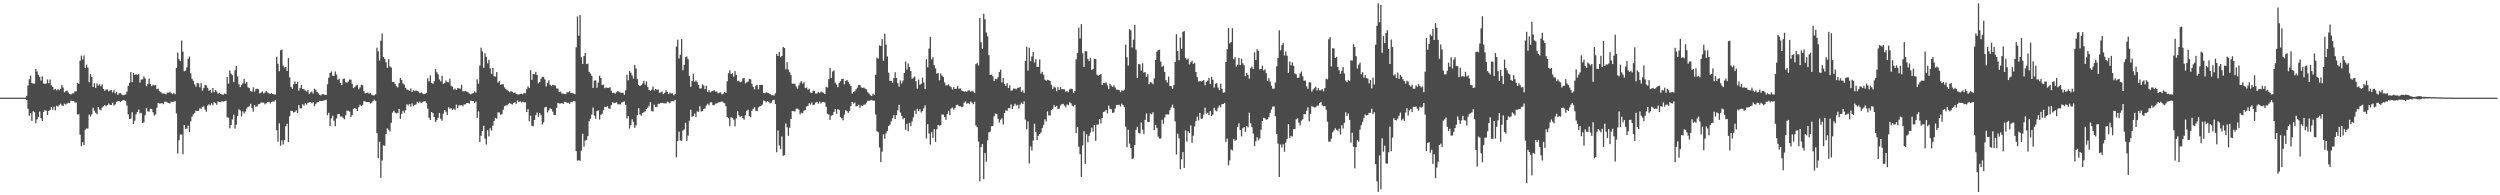 <?xml version="1.0" encoding="UTF-8"?>
<svg xmlns="http://www.w3.org/2000/svg" width="1920" height="150">
  <path d="M0 75.000h1v1.000H0zM1 75.000h1v1.000H1zM2 75.000h1v1.000H2zM3 75.000h1v1.000H3zM4 75.000h1v1.000H4zM5 75.000h1v1.000H5zM6 75.000h1v1.000H6zM7 75.000h1v1.000H7zM8 75.000h1v1.000H8zM9 75.000h1v1.000H9zM10 75.000h1v1.000H10zM11 75.000h1v1.000H11zM12 75.000h1v1.000H12zM13 75.000h1v1.000H13zM14 75.000h1v1.000H14zM15 75.000h1v1.000H15zM16 75.000h1v1.000H16zM17 75.000h1v1.000H17zM18 75.000h1v1.000H18zM19 75.000h1v1.000H19zM20 73.577h1v3.227H20zM21 65.680h1v17.848H21zM22 60.871h1v28.089H22zM23 58.113h1v28.843H23zM24 63.757h1v29.076H24zM25 64.186h1v21.272H25zM26 64.219h1v21.986H26zM27 52.969h1v41.711H27zM28 54.928h1v36.707H28zM29 57.416h1v32.321H29zM30 58.966h1v26.768H30zM31 61.908h1v28.856H31zM32 58.574h1v34.349H32zM33 64.161h1v21.771H33zM34 64.322h1v20.305H34zM35 64.131h1v20.882H35zM36 60.959h1v27.401H36zM37 63.866h1v21.285H37zM38 61.044h1v23.398H38zM39 65.535h1v16.710H39zM40 66.614h1v17.745H40zM41 68.864h1v13.111H41zM42 68.198h1v16.536H42zM43 69.395h1v11.829H43zM44 68.454h1v13.542H44zM45 69.252h1v11.576H45zM46 68.155h1v11.532H46zM47 65.233h1v15.689H47zM48 67.245h1v14.289H48zM49 70.906h1v8.648H49zM50 70.028h1v10.259H50zM51 69.551h1v9.982H51zM52 71.035h1v7.834H52zM53 72.112h1v7.055H53zM54 72.586h1v4.714H54zM55 71.805h1v5.722H55zM56 71.643h1v5.966H56zM57 70.206h1v8.563H57zM58 70.152h1v8.592H58zM59 63.590h1v24.387H59zM60 64.381h1v23.300H60zM61 46.645h1v56.821H61zM62 42.758h1v69.449H62zM63 45.662h1v63.549H63zM64 42.646h1v68.863H64zM65 52.296h1v47.346H65zM66 49.611h1v49.093H66zM67 51.965h1v46.723H67zM68 63.063h1v24.961H68zM69 56.861h1v32.650H69zM70 59.110h1v28.678H70zM71 66.793h1v15.925H71zM72 63.990h1v21.124H72zM73 67.418h1v19.202H73zM74 64.081h1v23.629H74zM75 65.663h1v16.516H75zM76 64.757h1v19.343H76zM77 66.245h1v18.498H77zM78 64.744h1v17.765H78zM79 68.296h1v13.361H79zM80 69.751h1v10.962H80zM81 68.663h1v12.928H81zM82 68.739h1v11.827H82zM83 70.123h1v9.389H83zM84 69.507h1v11.036H84zM85 69.228h1v11.405H85zM86 70.967h1v8.000H86zM87 69.247h1v11.856H87zM88 71.636h1v8.574H88zM89 70.493h1v7.752H89zM90 72.929h1v4.791H90zM91 71.588h1v6.064H91zM92 71.493h1v6.852H92zM93 72.448h1v5.177H93zM94 73.180h1v3.664H94zM95 72.832h1v4.212H95zM96 72.529h1v4.912H96zM97 70.371h1v10.754H97zM98 65.973h1v21.953H98zM99 63.471h1v28.026H99zM100 55.328h1v35.781H100zM101 63.054h1v23.159H101zM102 56.133h1v39.167H102zM103 57.479h1v35.214H103zM104 56.925h1v30.905H104zM105 57.641h1v28.402H105zM106 56.894h1v27.240H106zM107 63.437h1v23.693H107zM108 61.194h1v25.412H108zM109 60.887h1v33.582H109zM110 58.659h1v35.319H110zM111 60.178h1v28.326H111zM112 66.232h1v16.791H112zM113 64.520h1v20.950H113zM114 60.339h1v25.454H114zM115 64.432h1v19.058H115zM116 66.156h1v17.678H116zM117 65.078h1v21.136H117zM118 65.643h1v23.100H118zM119 65.347h1v22.519H119zM120 68.530h1v14.220H120zM121 68.008h1v11.104H121zM122 70.058h1v9.378H122zM123 70.616h1v8.834H123zM124 71.801h1v7.403H124zM125 71.766h1v8.263H125zM126 71.917h1v6.246H126zM127 72.511h1v5.527H127zM128 71.127h1v7.581H128zM129 71.168h1v7.866H129zM130 70.451h1v9.044H130zM131 71.575h1v6.571H131zM132 72.348h1v6.046H132zM133 71.320h1v6.825H133zM134 72.336h1v5.229H134zM135 52.230h1v34.932H135zM136 40.355h1v77.422H136zM137 45.513h1v62.164H137zM138 46.923h1v56.353H138zM139 31.154h1v72.177H139zM140 39.736h1v78.756H140zM141 54.679h1v41.374H141zM142 54.257h1v44.772H142zM143 51.708h1v47.076H143zM144 45.111h1v51.365H144zM145 43.357h1v58.106H145zM146 56.334h1v36.884H146zM147 60.528h1v29.099H147zM148 61.997h1v25.841H148zM149 64.757h1v21.969H149zM150 66.565h1v18.321H150zM151 63.764h1v21.459H151zM152 63.974h1v21.181H152zM153 67.010h1v16.135H153zM154 63.843h1v19.777H154zM155 69.703h1v12.355H155zM156 67.674h1v14.044H156zM157 65.176h1v19.039H157zM158 65.590h1v20.254H158zM159 67.449h1v13.584H159zM160 69.696h1v10.425H160zM161 69.049h1v11.850H161zM162 71.226h1v8.152H162zM163 67.602h1v13.185H163zM164 70.879h1v7.592H164zM165 69.218h1v10.050H165zM166 70.248h1v10.255H166zM167 71.996h1v5.900H167zM168 71.203h1v7.179H168zM169 72.205h1v6.269H169zM170 72.514h1v5.258H170zM171 72.731h1v5.346H171zM172 71.783h1v6.006H172zM173 72.232h1v5.105H173zM174 59.095h1v31.015H174zM175 64.205h1v26.202H175zM176 54.055h1v44.520H176zM177 56.511h1v39.609H177zM178 57.723h1v34.041H178zM179 63.047h1v25.004H179zM180 53.908h1v44.884H180zM181 50.681h1v45.080H181zM182 58.721h1v30.426H182zM183 64.740h1v19.237H183zM184 66.921h1v17.946H184zM185 65.112h1v24.397H185zM186 63.968h1v21.526H186zM187 60.585h1v26.571H187zM188 64.197h1v21.528H188zM189 63.039h1v20.302H189zM190 67.045h1v15.086H190zM191 67.679h1v13.995H191zM192 70.021h1v9.692H192zM193 70.387h1v12.568H193zM194 67.042h1v18.737H194zM195 70.370h1v10.251H195zM196 68.511h1v13.625H196zM197 68.052h1v13.545H197zM198 68.496h1v11.593H198zM199 71.725h1v8.002H199zM200 71.131h1v7.590H200zM201 70.096h1v8.756H201zM202 71.753h1v7.096H202zM203 71.110h1v9.078H203zM204 69.817h1v9.519H204zM205 70.890h1v7.473H205zM206 71.637h1v6.580H206zM207 72.255h1v7.269H207zM208 71.526h1v6.827H208zM209 72.145h1v5.859H209zM210 72.533h1v5.436H210zM211 72.552h1v4.297H211zM212 43.509h1v56.530H212zM213 48.980h1v59.862H213zM214 54.688h1v40.046H214zM215 38.628h1v73.241H215zM216 38.049h1v69.787H216zM217 50.388h1v60.606H217zM218 51.878h1v55.639H218zM219 51.532h1v45.503H219zM220 54.490h1v40.517H220zM221 44.630h1v64.546H221zM222 59.373h1v29.931H222zM223 66.673h1v18.397H223zM224 68.267h1v16.855H224zM225 64.656h1v21.763H225zM226 62.541h1v23.442H226zM227 64.446h1v20.215H227zM228 62.868h1v23.965H228zM229 69.624h1v11.070H229zM230 67.537h1v15.698H230zM231 65.244h1v17.939H231zM232 68.320h1v11.821H232zM233 68.492h1v12.652H233zM234 69.602h1v9.775H234zM235 70.272h1v10.040H235zM236 69.127h1v9.851H236zM237 72.105h1v6.436H237zM238 70.913h1v7.547H238zM239 70.237h1v9.121H239zM240 71.760h1v6.780H240zM241 68.103h1v13.482H241zM242 68.957h1v11.067H242zM243 70.567h1v8.088H243zM244 71.681h1v6.721H244zM245 72.751h1v4.642H245zM246 73.260h1v4.408H246zM247 72.235h1v5.291H247zM248 72.398h1v4.815H248zM249 72.877h1v4.125H249zM250 72.968h1v3.694H250zM251 64.766h1v23.723H251zM252 59.652h1v26.993H252zM253 55.997h1v40.790H253zM254 54.876h1v36.036H254zM255 58.098h1v30.748H255zM256 58.219h1v34.559H256zM257 54.859h1v42.081H257zM258 57.240h1v33.754H258zM259 61.281h1v26.314H259zM260 60.441h1v27.050H260zM261 63.788h1v25.827H261zM262 65.399h1v23.925H262zM263 60.583h1v29.918H263zM264 60.308h1v31.269H264zM265 63.126h1v25.466H265zM266 63.584h1v21.476H266zM267 62.693h1v22.279H267zM268 61.098h1v24.555H268zM269 61.162h1v28.719H269zM270 64.338h1v24.005H270zM271 67.654h1v15.895H271zM272 66.937h1v16.084H272zM273 65.714h1v17.887H273zM274 65.226h1v20.015H274zM275 68.569h1v13.830H275zM276 67.237h1v13.196H276zM277 65.105h1v16.414H277zM278 65.552h1v14.927H278zM279 69.989h1v7.613H279zM280 71.727h1v6.234H280zM281 71.435h1v7.028H281zM282 71.050h1v7.368H282zM283 71.949h1v6.469H283zM284 71.342h1v8.200H284zM285 72.713h1v6.205H285zM286 73.226h1v4.466H286zM287 73.288h1v3.261H287zM288 72.421h1v5.083H288zM289 36.620h1v65.669H289zM290 39.429h1v82.078H290zM291 46.466h1v62.456H291zM292 31.263h1v105.339H292zM293 25.772h1v97.520H293zM294 43.852h1v67.757H294zM295 45.216h1v66.757H295zM296 47.837h1v55.158H296zM297 52.083h1v46.482H297zM298 45.489h1v54.162H298zM299 51.068h1v49.855H299zM300 51.863h1v42.400H300zM301 62.960h1v23.592H301zM302 62.878h1v22.206H302zM303 64.342h1v22.176H303zM304 66.181h1v20.942H304zM305 67.121h1v19.535H305zM306 63.851h1v19.808H306zM307 59.923h1v31.338H307zM308 61.369h1v26.040H308zM309 64.113h1v20.945H309zM310 64.951h1v21.646H310zM311 67.503h1v17.183H311zM312 68.740h1v11.361H312zM313 69.006h1v11.981H313zM314 69.742h1v10.148H314zM315 67.884h1v13.969H315zM316 70.671h1v8.719H316zM317 69.260h1v12.285H317zM318 69.979h1v10.683H318zM319 69.465h1v10.692H319zM320 69.822h1v8.380H320zM321 70.310h1v8.874H321zM322 71.519h1v6.515H322zM323 71.039h1v8.210H323zM324 71.672h1v6.850H324zM325 72.324h1v5.555H325zM326 72.194h1v5.518H326zM327 71.265h1v7.682H327zM328 60.093h1v23.379H328zM329 62.512h1v27.930H329zM330 57.917h1v34.193H330zM331 63.659h1v22.338H331zM332 64.406h1v22.547H332zM333 62.372h1v27.481H333zM334 52.963h1v40.649H334zM335 55.491h1v36.844H335zM336 57.144h1v33.375H336zM337 61.064h1v25.667H337zM338 62.441h1v28.802H338zM339 58.162h1v34.575H339zM340 64.503h1v22.767H340zM341 63.782h1v20.674H341zM342 61.805h1v24.014H342zM343 63.043h1v25.224H343zM344 63.208h1v19.237H344zM345 60.392h1v23.104H345zM346 65.863h1v17.265H346zM347 66.563h1v17.994H347zM348 68.873h1v14.651H348zM349 68.008h1v16.375H349zM350 69.070h1v11.283H350zM351 67.668h1v15.287H351zM352 67.814h1v13.066H352zM353 68.148h1v12.752H353zM354 65.070h1v15.563H354zM355 70.163h1v11.478H355zM356 70.168h1v10.014H356zM357 69.761h1v10.411H357zM358 70.288h1v8.820H358zM359 70.933h1v8.166H359zM360 71.838h1v7.742H360zM361 72.468h1v4.778H361zM362 71.955h1v5.610H362zM363 71.453h1v6.215H363zM364 70.223h1v8.870H364zM365 71.051h1v6.907H365zM366 60.934h1v29.632H366zM367 64.326h1v21.218H367zM368 50.340h1v58.792H368zM369 36.554h1v67.669H369zM370 39.452h1v61.081H370zM371 52.082h1v44.521H371zM372 40.904h1v65.561H372zM373 43.633h1v67.382H373zM374 48.694h1v51.339H374zM375 45.926h1v58.897H375zM376 52.515h1v45.977H376zM377 56.648h1v43.644H377zM378 52.212h1v44.359H378zM379 58.577h1v34.519H379zM380 58.812h1v31.731H380zM381 55.341h1v35.868H381zM382 63.433h1v22.849H382zM383 62.299h1v24.130H383zM384 65.103h1v23.008H384zM385 64.647h1v23.037H385zM386 64.644h1v19.666H386zM387 67.108h1v14.477H387zM388 68.296h1v12.636H388zM389 69.221h1v11.680H389zM390 69.967h1v9.766H390zM391 70.860h1v8.173H391zM392 69.937h1v9.845H392zM393 70.491h1v9.767H393zM394 71.297h1v7.768H394zM395 70.987h1v7.528H395zM396 72.139h1v7.570H396zM397 72.495h1v4.591H397zM398 72.553h1v5.949H398zM399 72.171h1v5.656H399zM400 71.923h1v6.795H400zM401 72.404h1v5.722H401zM402 71.157h1v7.567H402zM403 71.746h1v6.784H403zM404 68.525h1v17.527H404zM405 66.335h1v17.513H405zM406 67.494h1v25.569H406zM407 53.914h1v34.957H407zM408 61.308h1v35.224H408zM409 56.770h1v40.204H409zM410 57.052h1v35.085H410zM411 55.166h1v33.348H411zM412 57.533h1v28.919H412zM413 64.017h1v25.789H413zM414 63.012h1v23.705H414zM415 60.472h1v27.995H415zM416 58.985h1v36.544H416zM417 59.065h1v34.882H417zM418 61.011h1v21.474H418zM419 66.332h1v15.743H419zM420 63.673h1v22.660H420zM421 61.678h1v23.131H421zM422 65.096h1v18.030H422zM423 66.105h1v17.561H423zM424 65.072h1v20.619H424zM425 65.532h1v22.664H425zM426 65.712h1v22.565H426zM427 67.866h1v15.001H427zM428 68.069h1v10.965H428zM429 70.752h1v8.764H429zM430 70.359h1v9.136H430zM431 71.841h1v7.251H431zM432 71.812h1v8.070H432zM433 72.261h1v5.901H433zM434 72.344h1v5.928H434zM435 70.851h1v8.224H435zM436 70.888h1v8.035H436zM437 70.070h1v9.749H437zM438 71.453h1v6.744H438zM439 71.306h1v7.281H439zM440 71.768h1v5.771H440zM441 72.330h1v5.522H441zM442 36.312h1v79.757H442zM443 12.590h1v110.822H443zM444 27.430h1v95.580H444zM445 11.400h1v112.085H445zM446 43.971h1v71.661H446zM447 49.093h1v53.638H447zM448 43.046h1v69.599H448zM449 40.650h1v67.339H449zM450 49.228h1v58.276H450zM451 48.843h1v55.747H451zM452 55.209h1v37.926H452zM453 56.507h1v34.680H453zM454 58.186h1v29.778H454zM455 67.520h1v15.101H455zM456 61.891h1v26.947H456zM457 61.687h1v29.513H457zM458 67.313h1v17.973H458zM459 63.429h1v21.295H459zM460 58.185h1v33.569H460zM461 59.923h1v28.318H461zM462 65.332h1v22.002H462zM463 64.901h1v19.745H463zM464 67.680h1v14.399H464zM465 67.127h1v15.204H465zM466 67.469h1v14.126H466zM467 67.439h1v15.765H467zM468 66.963h1v16.630H468zM469 69.692h1v11.038H469zM470 71.395h1v7.088H470zM471 71.223h1v8.049H471zM472 71.908h1v7.106H472zM473 70.840h1v7.724H473zM474 70.002h1v10.083H474zM475 70.496h1v9.634H475zM476 71.040h1v9.197H476zM477 71.326h1v7.407H477zM478 71.199h1v7.029H478zM479 72.758h1v5.118H479zM480 69.411h1v11.136H480zM481 57.309h1v33.734H481zM482 61.634h1v27.582H482zM483 54.473h1v44.235H483zM484 55.805h1v40.207H484zM485 57.900h1v33.682H485zM486 60.374h1v33.374H486zM487 49.885h1v48.330H487zM488 52.618h1v43.741H488zM489 60.703h1v27.653H489zM490 65.353h1v17.736H490zM491 66.068h1v21.780H491zM492 65.445h1v23.464H492zM493 64.164h1v22.640H493zM494 62.076h1v24.180H494zM495 64.910h1v20.568H495zM496 62.478h1v21.286H496zM497 66.736h1v15.952H497zM498 69.087h1v12.182H498zM499 69.710h1v8.793H499zM500 68.858h1v16.356H500zM501 66.433h1v19.223H501zM502 69.502h1v10.870H502zM503 68.386h1v13.835H503zM504 68.900h1v13.098H504zM505 68.771h1v10.937H505zM506 71.200h1v8.504H506zM507 70.887h1v8.218H507zM508 70.326h1v8.614H508zM509 72.293h1v6.973H509zM510 71.313h1v8.061H510zM511 69.313h1v10.174H511zM512 70.535h1v7.519H512zM513 72.267h1v6.290H513zM514 71.108h1v8.230H514zM515 71.770h1v6.046H515zM516 71.665h1v5.868H516zM517 73.215h1v4.636H517zM518 72.225h1v4.454H518zM519 35.798h1v85.101H519zM520 30.484h1v77.851H520zM521 44.963h1v56.140H521zM522 42.089h1v65.729H522zM523 30.058h1v78.130H523zM524 53.959h1v46.324H524zM525 49.744h1v49.710H525zM526 43.925h1v50.410H526zM527 43.391h1v64.720H527zM528 45.584h1v58.527H528zM529 58.283h1v34.367H529zM530 66.637h1v17.639H530zM531 62.314h1v27.385H531zM532 56.563h1v32.609H532zM533 62.767h1v24.416H533zM534 61.773h1v28.164H534zM535 63.154h1v22.359H535zM536 65.267h1v20.624H536zM537 68.016h1v13.539H537zM538 67.775h1v17.828H538zM539 64.743h1v20.492H539zM540 65.680h1v17.984H540zM541 68.518h1v14.664H541zM542 65.861h1v15.170H542zM543 70.615h1v9.054H543zM544 69.232h1v11.592H544zM545 70.904h1v7.902H545zM546 70.169h1v8.375H546zM547 69.715h1v10.983H547zM548 69.254h1v11.575H548zM549 70.307h1v9.275H549zM550 70.369h1v9.093H550zM551 71.638h1v7.236H551zM552 71.115h1v7.376H552zM553 70.899h1v7.349H553zM554 72.475h1v5.361H554zM555 71.868h1v6.875H555zM556 70.665h1v8.644H556zM557 71.226h1v10.359H557zM558 62.411h1v27.466H558zM559 56.221h1v34.604H559zM560 54.076h1v42.806H560zM561 56.919h1v33.088H561zM562 56.194h1v34.323H562zM563 58.823h1v33.087H563zM564 54.558h1v42.449H564zM565 57.522h1v33.332H565zM566 62.365h1v23.131H566zM567 61.941h1v26.689H567zM568 63.191h1v26.796H568zM569 62.640h1v26.389H569zM570 60.197h1v30.706H570zM571 59.878h1v32.030H571zM572 64.011h1v24.523H572zM573 63.156h1v21.916H573zM574 62.629h1v21.645H574zM575 60.500h1v28.753H575zM576 60.949h1v29.136H576zM577 64.308h1v20.789H577zM578 66.638h1v16.923H578zM579 68.629h1v13.737H579zM580 65.811h1v19.259H580zM581 65.140h1v20.274H581zM582 68.612h1v13.918H582zM583 65.304h1v16.426H583zM584 65.291h1v16.029H584zM585 65.171h1v15.132H585zM586 71.447h1v5.676H586zM587 71.602h1v6.100H587zM588 70.936h1v7.672H588zM589 71.167h1v6.423H589zM590 71.579h1v6.851H590zM591 72.223h1v7.193H591zM592 73.108h1v5.733H592zM593 73.092h1v3.988H593zM594 73.380h1v3.277H594zM595 71.641h1v8.290H595zM596 41.402h1v75.522H596zM597 42.996h1v57.190H597zM598 39.966h1v71.736H598zM599 43.956h1v70.608H599zM600 42.977h1v61.848H600zM601 35.986h1v83.669H601zM602 36.849h1v82.268H602zM603 53.243h1v41.581H603zM604 47.773h1v50.019H604zM605 53.492h1v50.862H605zM606 55.414h1v42.633H606zM607 57.733h1v33.674H607zM608 64.242h1v20.991H608zM609 64.383h1v21.035H609zM610 64.280h1v21.382H610zM611 66.340h1v17.234H611zM612 68.026h1v15.364H612zM613 65.486h1v18.753H613zM614 63.447h1v24.357H614zM615 62.271h1v24.331H615zM616 64.234h1v22.800H616zM617 63.182h1v21.832H617zM618 67.637h1v16.807H618zM619 67.132h1v14.659H619zM620 68.853h1v12.437H620zM621 68.172h1v11.144H621zM622 71.140h1v9.118H622zM623 71.331h1v7.428H623zM624 69.571h1v11.278H624zM625 69.828h1v10.455H625zM626 71.815h1v6.914H626zM627 71.666h1v6.578H627zM628 70.461h1v9.184H628zM629 71.545h1v6.539H629zM630 70.312h1v9.203H630zM631 70.905h1v7.495H631zM632 71.224h1v7.041H632zM633 72.259h1v6.424H633zM634 66.673h1v15.372H634zM635 67.224h1v20.178H635zM636 60.764h1v27.274H636zM637 52.208h1v39.889H637zM638 59.908h1v28.912H638zM639 54.899h1v33.532H639zM640 54.007h1v32.024H640zM641 63.532h1v20.124H641zM642 64.880h1v22.526H642zM643 66.985h1v16.850H643zM644 63.635h1v20.845H644zM645 62.347h1v27.641H645zM646 60.638h1v30.200H646zM647 60.475h1v31.940H647zM648 64.760h1v23.243H648zM649 62.152h1v22.548H649zM650 61.352h1v24.052H650zM651 62.825h1v23.816H651zM652 64.435h1v20.604H652zM653 66.037h1v15.414H653zM654 71.861h1v6.422H654zM655 70.713h1v8.950H655zM656 70.106h1v8.652H656zM657 68.600h1v13.112H657zM658 67.295h1v14.013H658zM659 65.304h1v15.072H659zM660 65.338h1v17.534H660zM661 67.050h1v13.941H661zM662 67.500h1v14.005H662zM663 67.214h1v13.118H663zM664 68.094h1v12.195H664zM665 68.718h1v10.111H665zM666 70.861h1v6.557H666zM667 71.906h1v5.384H667zM668 73.189h1v3.964H668zM669 73.775h1v2.911H669zM670 71.975h1v5.319H670zM671 72.809h1v4.554H671zM672 57.422h1v30.547H672zM673 44.250h1v56.547H673zM674 44.991h1v56.525H674zM675 34.830h1v78.438H675zM676 35.390h1v89.140H676zM677 30.023h1v86.414H677zM678 46.640h1v56.510H678zM679 25.900h1v80.673H679zM680 34.208h1v68.302H680zM681 43.415h1v57.070H681zM682 55.784h1v40.998H682zM683 62.084h1v33.669H683zM684 62.055h1v31.167H684zM685 63.519h1v27.273H685zM686 59.965h1v28.457H686zM687 55.496h1v35.892H687zM688 59.879h1v28.437H688zM689 63.771h1v20.962H689zM690 66.535h1v13.940H690zM691 61.770h1v24.672H691zM692 64.120h1v24.809H692zM693 61.869h1v29.718H693zM694 56.055h1v34.597H694zM695 47.276h1v52.482H695zM696 53.416h1v41.643H696zM697 48.666h1v52.134H697zM698 51.456h1v42.858H698zM699 54.577h1v42.331H699zM700 60.527h1v32.713H700zM701 59.712h1v30.433H701zM702 58.806h1v26.133H702zM703 62.360h1v25.133H703zM704 68.119h1v15.420H704zM705 61.159h1v24.283H705zM706 65.019h1v18.928H706zM707 64.292h1v22.144H707zM708 59.664h1v25.649H708zM709 63.320h1v19.840H709zM710 68.283h1v12.614H710zM711 45.470h1v60.929H711zM712 51.667h1v43.683H712zM713 37.330h1v65.297H713zM714 28.333h1v82.671H714zM715 45.709h1v55.797H715zM716 43.938h1v62.063H716zM717 49.995h1v49.253H717zM718 52.474h1v56.479H718zM719 56.585h1v42.682H719zM720 56.026h1v39.962H720zM721 61.712h1v34.750H721zM722 56.372h1v39.852H722zM723 58.055h1v29.854H723zM724 59.238h1v28.834H724zM725 63.263h1v26.570H725zM726 65.613h1v26.395H726zM727 65.436h1v22.229H727zM728 64.876h1v20.157H728zM729 66.172h1v22.200H729zM730 66.987h1v16.290H730zM731 68.675h1v13.960H731zM732 66.977h1v17.242H732zM733 68.291h1v14.797H733zM734 68.050h1v12.741H734zM735 65.968h1v14.359H735zM736 68.159h1v13.499H736zM737 67.836h1v13.806H737zM738 69.445h1v12.684H738zM739 69.883h1v11.995H739zM740 70.501h1v8.401H740zM741 70.056h1v7.919H741zM742 70.471h1v9.268H742zM743 69.530h1v9.529H743zM744 69.400h1v10.552H744zM745 70.404h1v7.597H745zM746 69.747h1v9.157H746zM747 70.352h1v9.739H747zM748 71.440h1v6.760H748zM749 49.275h1v47.099H749zM750 48.242h1v49.451H750zM751 50.334h1v58.380H751zM752 13.791h1v125.469H752zM753 32.404h1v80.558H753zM754 37.483h1v73.109H754zM755 10.524h1v127.040H755zM756 14.794h1v102.731H756zM757 24.934h1v99.269H757zM758 27.886h1v79.855H758zM759 42.351h1v59.280H759zM760 57.563h1v43.544H760zM761 57.238h1v39.710H761zM762 58.590h1v38.102H762zM763 62.200h1v27.238H763zM764 60.413h1v26.804H764zM765 60.879h1v26.618H765zM766 59.314h1v31.941H766zM767 55.230h1v38.850H767zM768 53.527h1v38.446H768zM769 63.228h1v27.716H769zM770 59.820h1v35.797H770zM771 64.337h1v22.589H771zM772 65.970h1v18.789H772zM773 63.829h1v21.282H773zM774 67.556h1v15.431H774zM775 65.490h1v17.712H775zM776 69.642h1v10.570H776zM777 69.395h1v14.324H777zM778 67.883h1v13.701H778zM779 68.088h1v11.572H779zM780 68.626h1v12.515H780zM781 67.406h1v13.088H781zM782 67.314h1v15.995H782zM783 66.841h1v13.509H783zM784 70.654h1v8.089H784zM785 69.492h1v10.439H785zM786 71.483h1v6.312H786zM787 46.805h1v45.035H787zM788 35.907h1v63.412H788zM789 54.160h1v39.151H789zM790 36.639h1v88.901H790zM791 47.042h1v65.431H791zM792 43.396h1v72.288H792zM793 39.957h1v68.010H793zM794 47.978h1v47.004H794zM795 45.450h1v55.871H795zM796 51.238h1v56.336H796zM797 51.286h1v53.027H797zM798 45.626h1v57.403H798zM799 56.525h1v45.278H799zM800 55.196h1v43.220H800zM801 57.405h1v38.490H801zM802 61.179h1v30.466H802zM803 62.079h1v31.209H803zM804 61.254h1v24.286H804zM805 61.547h1v27.147H805zM806 62.200h1v26.526H806zM807 65.126h1v19.532H807zM808 68.479h1v15.191H808zM809 66.442h1v14.392H809zM810 67.264h1v14.861H810zM811 70.094h1v11.359H811zM812 66.897h1v16.788H812zM813 69.107h1v14.355H813zM814 66.936h1v14.038H814zM815 68.572h1v11.455H815zM816 68.409h1v11.338H816zM817 68.587h1v12.508H817zM818 70.523h1v11.971H818zM819 69.926h1v10.315H819zM820 70.837h1v9.994H820zM821 68.623h1v9.934H821zM822 68.023h1v11.354H822zM823 68.452h1v12.763H823zM824 71.340h1v10.326H824zM825 69.954h1v10.523H825zM826 45.549h1v56.530H826zM827 40.729h1v56.747H827zM828 21.196h1v91.523H828zM829 29.476h1v88.927H829zM830 18.485h1v117.400H830zM831 40.906h1v70.799H831zM832 51.371h1v49.431H832zM833 39.291h1v86.568H833zM834 39.387h1v63.754H834zM835 45.148h1v64.116H835zM836 46.915h1v57.396H836zM837 44.376h1v57.455H837zM838 53.639h1v44.418H838zM839 52.987h1v48.112H839zM840 45.168h1v50.767H840zM841 45.332h1v62.784H841zM842 57.363h1v38.450H842zM843 58.042h1v37.440H843zM844 57.585h1v33.916H844zM845 56.739h1v38.092H845zM846 65.166h1v25.440H846zM847 63.844h1v22.217H847zM848 63.861h1v21.805H848zM849 63.161h1v21.324H849zM850 65.570h1v21.561H850zM851 68.466h1v12.644H851zM852 64.290h1v19.279H852zM853 65.733h1v18.211H853zM854 66.841h1v19.878H854zM855 65.435h1v21.012H855zM856 67.170h1v16.202H856zM857 68.818h1v11.843H857zM858 68.951h1v11.611H858zM859 68.950h1v11.489H859zM860 70.822h1v10.994H860zM861 69.386h1v10.240H861zM862 69.809h1v10.854H862zM863 68.873h1v13.382H863zM864 34.212h1v63.021H864zM865 43.934h1v69.185H865zM866 50.336h1v49.363H866zM867 22.425h1v87.888H867zM868 23.271h1v90.506H868zM869 36.458h1v85.696H869zM870 30.473h1v91.060H870zM871 19.138h1v92.151H871zM872 38.179h1v61.492H872zM873 59.831h1v37.562H873zM874 49.094h1v52.972H874zM875 49.464h1v53.087H875zM876 54.213h1v39.890H876zM877 48.591h1v50.932H877zM878 55.780h1v47.284H878zM879 55.406h1v36.660H879zM880 59.074h1v28.092H880zM881 56.896h1v36.848H881zM882 64.659h1v28.992H882zM883 63.170h1v23.983H883zM884 63.424h1v24.292H884zM885 64.668h1v21.565H885zM886 60.171h1v39.665H886zM887 46.014h1v49.951H887zM888 39.653h1v58.716H888zM889 38.568h1v66.328H889zM890 38.150h1v68.306H890zM891 47.356h1v59.064H891zM892 51.304h1v40.653H892zM893 50.484h1v44.576H893zM894 55.228h1v35.041H894zM895 61.535h1v26.379H895zM896 63.329h1v24.531H896zM897 58.846h1v29.131H897zM898 66.087h1v18.610H898zM899 66.170h1v16.305H899zM900 68.250h1v12.130H900zM901 65.330h1v17.691H901zM902 47.546h1v45.673H902zM903 26.271h1v92.421H903zM904 39.120h1v63.519H904zM905 46.216h1v59.984H905zM906 28.847h1v101.093H906zM907 37.488h1v84.811H907zM908 24.361h1v92.427H908zM909 23.916h1v105.059H909zM910 44.541h1v55.730H910zM911 45.849h1v62.833H911zM912 45.031h1v55.748H912zM913 49.458h1v52.726H913zM914 47.710h1v48.567H914zM915 46.533h1v63.196H915zM916 49.098h1v55.110H916zM917 48.259h1v48.851H917zM918 55.284h1v37.633H918zM919 59.262h1v30.342H919zM920 62.556h1v29.948H920zM921 62.263h1v24.503H921zM922 62.505h1v28.677H922zM923 62.076h1v28.962H923zM924 61.525h1v26.500H924zM925 65.465h1v17.215H925zM926 62.844h1v24.504H926zM927 61.929h1v24.680H927zM928 59.748h1v28.767H928zM929 64.461h1v20.833H929zM930 59.106h1v29.989H930zM931 61.307h1v26.701H931zM932 67.268h1v15.502H932zM933 64.376h1v20.399H933zM934 63.828h1v21.671H934zM935 67.192h1v15.597H935zM936 69.239h1v11.775H936zM937 64.252h1v18.162H937zM938 68.164h1v11.830H938zM939 71.146h1v8.759H939zM940 70.859h1v8.128H940zM941 47.615h1v61.315H941zM942 37.839h1v68.594H942zM943 21.601h1v105.364H943zM944 33.275h1v89.929H944zM945 32.266h1v82.599H945zM946 21.729h1v93.862H946zM947 45.486h1v61.227H947zM948 43.931h1v64.228H948zM949 51.063h1v56.341H949zM950 49.671h1v47.922H950zM951 44.373h1v50.350H951zM952 49.975h1v49.908H952zM953 45.051h1v59.645H953zM954 48.661h1v49.810H954zM955 50.105h1v47.511H955zM956 58.453h1v42.799H956zM957 56.047h1v40.766H957zM958 57.459h1v40.359H958zM959 60.428h1v26.147H959zM960 52.449h1v42.220H960zM961 51.171h1v46.510H961zM962 52.916h1v49.671H962zM963 40.161h1v72.122H963zM964 46.063h1v62.444H964zM965 37.775h1v67.603H965zM966 39.178h1v68.595H966zM967 53.300h1v52.990H967zM968 52.986h1v46.642H968zM969 50.427h1v42.615H969zM970 54.111h1v36.342H970zM971 53.231h1v37.755H971zM972 56.236h1v35.721H972zM973 62.267h1v29.399H973zM974 60.024h1v29.946H974zM975 62.630h1v24.103H975zM976 65.866h1v18.201H976zM977 68.153h1v13.743H977zM978 68.053h1v13.649H978zM979 63.408h1v25.816H979zM980 50.953h1v51.988H980zM981 44.551h1v65.729H981zM982 23.277h1v112.702H982zM983 38.651h1v72.375H983zM984 34.768h1v78.607H984zM985 32.864h1v77.943H985zM986 42.614h1v73.916H986zM987 39.591h1v69.981H987zM988 42.787h1v63.846H988zM989 56.028h1v39.296H989zM990 47.191h1v58.803H990zM991 50.228h1v54.117H991zM992 47.846h1v57.081H992zM993 50.494h1v48.657H993zM994 56.347h1v42.796H994zM995 57.131h1v34.614H995zM996 59.743h1v31.108H996zM997 59.576h1v34.616H997zM998 56.415h1v39.959H998zM999 54.953h1v37.771H999zM1000 58.575h1v33.053H1000zM1001 61.974h1v25.704H1001zM1002 61.886h1v25.859H1002zM1003 66.289h1v18.736H1003zM1004 68.184h1v14.244H1004zM1005 63.189h1v29.992H1005zM1006 63.216h1v24.292H1006zM1007 70.424h1v11.196H1007zM1008 68.749h1v13.201H1008zM1009 67.678h1v14.887H1009zM1010 66.543h1v15.782H1010zM1011 69.410h1v11.772H1011zM1012 67.610h1v13.535H1012zM1013 69.391h1v9.765H1013zM1014 69.367h1v8.924H1014zM1015 68.407h1v12.616H1015zM1016 70.160h1v11.429H1016zM1017 67.610h1v13.807H1017zM1018 60.403h1v23.859H1018zM1019 60.918h1v32.524H1019zM1020 30.159h1v78.600H1020zM1021 28.473h1v80.328H1021zM1022 50.969h1v55.598H1022zM1023 37.030h1v64.589H1023zM1024 37.224h1v62.947H1024zM1025 44.483h1v54.025H1025zM1026 43.641h1v56.046H1026zM1027 51.475h1v49.041H1027zM1028 54.005h1v44.795H1028zM1029 56.708h1v46.594H1029zM1030 54.335h1v41.883H1030zM1031 51.388h1v47.323H1031zM1032 56.464h1v37.848H1032zM1033 61.873h1v24.420H1033zM1034 63.081h1v25.957H1034zM1035 61.564h1v25.582H1035zM1036 62.342h1v29.739H1036zM1037 46.326h1v63.252H1037zM1038 46.521h1v55.457H1038zM1039 33.872h1v78.872H1039zM1040 36.077h1v93.259H1040zM1041 43.133h1v69.880H1041zM1042 52.655h1v55.010H1042zM1043 49.603h1v59.135H1043zM1044 48.133h1v51.467H1044zM1045 57.043h1v39.155H1045zM1046 55.472h1v38.127H1046zM1047 59.671h1v31.111H1047zM1048 57.741h1v30.233H1048zM1049 60.032h1v28.700H1049zM1050 60.276h1v28.062H1050zM1051 64.115h1v22.579H1051zM1052 61.425h1v25.236H1052zM1053 67.900h1v15.567H1053zM1054 59.648h1v28.053H1054zM1055 64.885h1v21.291H1055zM1056 34.360h1v91.653H1056zM1057 19.803h1v119.470H1057zM1058 2.567h1v144.829H1058zM1059 17.070h1v102.310H1059zM1060 3.842h1v141.529H1060zM1061 40.532h1v65.727H1061zM1062 27.754h1v88.786H1062zM1063 33.108h1v78.816H1063zM1064 25.396h1v100.149H1064zM1065 23.214h1v102.421H1065zM1066 37.649h1v79.281H1066zM1067 49.146h1v48.103H1067zM1068 30.370h1v85.828H1068zM1069 36.056h1v69.556H1069zM1070 57.971h1v32.785H1070zM1071 57.148h1v35.001H1071zM1072 59.884h1v32.594H1072zM1073 55.757h1v35.323H1073zM1074 60.596h1v28.350H1074zM1075 57.563h1v28.862H1075zM1076 58.824h1v33.577H1076zM1077 60.869h1v30.300H1077zM1078 62.320h1v30.518H1078zM1079 64.287h1v22.118H1079zM1080 61.942h1v21.142H1080zM1081 62.742h1v25.985H1081zM1082 65.330h1v19.382H1082zM1083 66.557h1v17.051H1083zM1084 65.026h1v21.106H1084zM1085 68.165h1v13.855H1085zM1086 68.094h1v13.923H1086zM1087 65.654h1v16.168H1087zM1088 66.610h1v16.922H1088zM1089 64.653h1v20.391H1089zM1090 66.107h1v15.904H1090zM1091 67.163h1v15.593H1091zM1092 66.331h1v15.631H1092zM1093 70.752h1v8.344H1093zM1094 55.055h1v33.014H1094zM1095 29.151h1v86.854H1095zM1096 38.206h1v71.591H1096zM1097 33.735h1v75.537H1097zM1098 26.513h1v90.721H1098zM1099 27.711h1v87.263H1099zM1100 22.057h1v103.810H1100zM1101 30.738h1v87.729H1101zM1102 17.754h1v119.054H1102zM1103 21.369h1v107.314H1103zM1104 30.638h1v93.520H1104zM1105 45.119h1v66.249H1105zM1106 34.169h1v76.099H1106zM1107 37.975h1v74.977H1107zM1108 54.266h1v38.464H1108zM1109 57.073h1v34.611H1109zM1110 57.102h1v33.142H1110zM1111 54.260h1v43.164H1111zM1112 48.129h1v52.505H1112zM1113 51.243h1v47.606H1113zM1114 44.038h1v60.044H1114zM1115 52.651h1v51.453H1115zM1116 45.830h1v55.362H1116zM1117 44.027h1v54.334H1117zM1118 50.596h1v45.090H1118zM1119 50.846h1v38.618H1119zM1120 59.263h1v33.027H1120zM1121 51.982h1v43.164H1121zM1122 58.726h1v33.788H1122zM1123 58.298h1v30.676H1123zM1124 58.899h1v33.399H1124zM1125 55.156h1v37.442H1125zM1126 58.758h1v37.590H1126zM1127 57.895h1v31.633H1127zM1128 60.267h1v27.124H1128zM1129 65.203h1v21.762H1129zM1130 65.584h1v20.674H1130zM1131 67.521h1v16.360H1131zM1132 67.160h1v24.415H1132zM1133 39.877h1v75.251H1133zM1134 39.565h1v88.375H1134zM1135 40.149h1v64.776H1135zM1136 33.503h1v72.231H1136zM1137 21.833h1v95.819H1137zM1138 12.443h1v112.155H1138zM1139 34.266h1v77.054H1139zM1140 40.238h1v65.485H1140zM1141 47.521h1v58.110H1141zM1142 54.620h1v46.307H1142zM1143 55.881h1v38.639H1143zM1144 57.184h1v32.854H1144zM1145 47.255h1v59.171H1145zM1146 47.372h1v59.455H1146zM1147 58.431h1v34.488H1147zM1148 40.802h1v65.622H1148zM1149 43.787h1v53.586H1149zM1150 54.658h1v37.813H1150zM1151 62.150h1v24.744H1151zM1152 53.689h1v55.185H1152zM1153 58.412h1v37.366H1153zM1154 64.619h1v24.024H1154zM1155 45.805h1v55.449H1155zM1156 52.158h1v50.439H1156zM1157 53.966h1v38.180H1157zM1158 56.402h1v32.854H1158zM1159 57.104h1v33.079H1159zM1160 61.387h1v28.081H1160zM1161 62.112h1v24.249H1161zM1162 57.778h1v29.545H1162zM1163 60.890h1v27.711H1163zM1164 63.552h1v20.710H1164zM1165 66.065h1v18.240H1165zM1166 63.959h1v19.708H1166zM1167 65.433h1v18.272H1167zM1168 67.170h1v14.957H1168zM1169 66.731h1v15.117H1169zM1170 70.936h1v8.568H1170zM1171 31.124h1v76.927H1171zM1172 24.418h1v116.258H1172zM1173 38.943h1v76.102H1173zM1174 27.978h1v88.754H1174zM1175 34.419h1v84.491H1175zM1176 16.672h1v118.039H1176zM1177 26.538h1v90.865H1177zM1178 31.025h1v87.048H1178zM1179 31.802h1v75.790H1179zM1180 39.199h1v69.988H1180zM1181 41.409h1v66.034H1181zM1182 42.613h1v70.177H1182zM1183 29.597h1v89.727H1183zM1184 25.068h1v98.247H1184zM1185 31.029h1v77.812H1185zM1186 33.055h1v80.501H1186zM1187 43.186h1v56.174H1187zM1188 45.253h1v56.190H1188zM1189 52.133h1v46.404H1189zM1190 52.828h1v41.154H1190zM1191 52.240h1v39.511H1191zM1192 57.216h1v36.264H1192zM1193 59.305h1v35.466H1193zM1194 59.541h1v29.879H1194zM1195 62.344h1v25.076H1195zM1196 61.018h1v28.859H1196zM1197 62.490h1v26.615H1197zM1198 63.216h1v26.325H1198zM1199 67.233h1v15.723H1199zM1200 66.001h1v16.626H1200zM1201 65.787h1v17.557H1201zM1202 60.797h1v25.806H1202zM1203 64.057h1v20.346H1203zM1204 65.333h1v19.897H1204zM1205 67.250h1v15.219H1205zM1206 69.272h1v11.114H1206zM1207 71.251h1v7.855H1207zM1208 70.362h1v10.478H1208zM1209 61.961h1v23.482H1209zM1210 53.178h1v39.336H1210zM1211 59.575h1v35.502H1211zM1212 57.357h1v42.604H1212zM1213 55.612h1v41.150H1213zM1214 42.515h1v62.081H1214zM1215 47.910h1v53.719H1215zM1216 45.852h1v65.938H1216zM1217 50.728h1v48.590H1217zM1218 52.079h1v49.132H1218zM1219 48.064h1v53.140H1219zM1220 48.887h1v48.324H1220zM1221 50.255h1v51.476H1221zM1222 49.119h1v55.172H1222zM1223 62.847h1v31.006H1223zM1224 36.142h1v85.402H1224zM1225 42.512h1v78.102H1225zM1226 52.759h1v48.437H1226zM1227 53.064h1v46.074H1227zM1228 49.165h1v51.035H1228zM1229 42.841h1v58.844H1229zM1230 51.340h1v47.573H1230zM1231 31.356h1v81.471H1231zM1232 50.612h1v44.414H1232zM1233 49.504h1v51.648H1233zM1234 49.561h1v56.391H1234zM1235 48.812h1v50.212H1235zM1236 40.049h1v70.669H1236zM1237 46.387h1v54.720H1237zM1238 49.221h1v49.638H1238zM1239 42.777h1v61.951H1239zM1240 26.641h1v97.470H1240zM1241 41.381h1v65.898H1241zM1242 57.852h1v40.028H1242zM1243 58.643h1v26.975H1243zM1244 49.654h1v48.111H1244zM1245 55.608h1v34.103H1245zM1246 57.361h1v36.628H1246zM1247 59.656h1v32.605H1247zM1248 51.102h1v46.297H1248zM1249 46.900h1v56.861H1249zM1250 54.050h1v46.718H1250zM1251 55.209h1v36.909H1251zM1252 54.319h1v37.614H1252zM1253 55.667h1v38.842H1253zM1254 48.610h1v54.401H1254zM1255 36.379h1v71.911H1255zM1256 62.487h1v24.097H1256zM1257 54.087h1v43.337H1257zM1258 55.381h1v43.816H1258zM1259 61.424h1v24.189H1259zM1260 64.144h1v24.752H1260zM1261 59.390h1v30.924H1261zM1262 50.284h1v42.794H1262zM1263 60.963h1v27.912H1263zM1264 64.905h1v20.645H1264zM1265 65.839h1v16.353H1265zM1266 61.533h1v25.121H1266zM1267 68.462h1v17.107H1267zM1268 67.981h1v13.961H1268zM1269 67.510h1v15.051H1269zM1270 68.365h1v15.341H1270zM1271 67.910h1v15.433H1271zM1272 66.869h1v16.673H1272zM1273 66.034h1v15.025H1273zM1274 65.747h1v20.342H1274zM1275 71.209h1v10.311H1275zM1276 69.186h1v12.770H1276zM1277 69.541h1v9.087H1277zM1278 67.271h1v14.638H1278zM1279 71.185h1v9.186H1279zM1280 68.072h1v12.326H1280zM1281 69.342h1v11.984H1281zM1282 71.231h1v7.259H1282zM1283 70.869h1v8.443H1283zM1284 70.752h1v8.771H1284zM1285 71.019h1v6.846H1285zM1286 36.734h1v87.846H1286zM1287 39.540h1v73.258H1287zM1288 43.627h1v64.910H1288zM1289 38.836h1v82.251H1289zM1290 29.852h1v84.745H1290zM1291 44.487h1v59.266H1291zM1292 43.903h1v60.129H1292zM1293 44.789h1v54.604H1293zM1294 33.932h1v65.789H1294zM1295 38.660h1v62.988H1295zM1296 48.921h1v55.203H1296zM1297 47.250h1v59.960H1297zM1298 47.142h1v54.904H1298zM1299 53.672h1v37.952H1299zM1300 53.052h1v41.188H1300zM1301 58.920h1v34.547H1301zM1302 52.480h1v41.706H1302zM1303 58.804h1v32.097H1303zM1304 58.275h1v31.219H1304zM1305 59.394h1v33.943H1305zM1306 45.249h1v57.901H1306zM1307 41.746h1v55.518H1307zM1308 34.392h1v80.972H1308zM1309 38.684h1v67.783H1309zM1310 44.436h1v52.684H1310zM1311 38.654h1v60.084H1311zM1312 43.700h1v60.223H1312zM1313 57.349h1v38.860H1313zM1314 56.803h1v37.708H1314zM1315 52.505h1v41.770H1315zM1316 62.401h1v23.409H1316zM1317 58.438h1v31.039H1317zM1318 62.140h1v24.110H1318zM1319 60.620h1v26.400H1319zM1320 60.104h1v31.912H1320zM1321 63.948h1v22.743H1321zM1322 65.836h1v17.593H1322zM1323 66.934h1v17.038H1323zM1324 61.814h1v26.419H1324zM1325 60.335h1v31.320H1325zM1326 62.246h1v29.155H1326zM1327 31.517h1v72.820H1327zM1328 31.266h1v84.235H1328zM1329 50.368h1v51.834H1329zM1330 51.595h1v54.749H1330zM1331 50.404h1v51.563H1331zM1332 54.466h1v40.571H1332zM1333 52.636h1v46.727H1333zM1334 65.565h1v18.546H1334zM1335 62.582h1v22.259H1335zM1336 66.547h1v17.143H1336zM1337 64.566h1v18.914H1337zM1338 67.372h1v16.169H1338zM1339 66.920h1v18.118H1339zM1340 67.564h1v17.129H1340zM1341 67.375h1v15.228H1341zM1342 68.953h1v13.528H1342zM1343 69.151h1v13.102H1343zM1344 69.439h1v12.032H1344zM1345 67.333h1v13.801H1345zM1346 69.605h1v9.103H1346zM1347 70.561h1v9.358H1347zM1348 69.362h1v11.044H1348zM1349 71.022h1v7.901H1349zM1350 70.754h1v8.308H1350zM1351 68.796h1v11.647H1351zM1352 71.192h1v7.710H1352zM1353 69.870h1v9.863H1353zM1354 69.905h1v10.976H1354zM1355 70.860h1v9.187H1355zM1356 72.581h1v5.526H1356zM1357 71.550h1v6.595H1357zM1358 72.298h1v5.079H1358zM1359 72.541h1v6.069H1359zM1360 70.944h1v6.750H1360zM1361 72.429h1v5.710H1361zM1362 72.607h1v5.021H1362zM1363 56.731h1v38.335H1363zM1364 48.097h1v58.052H1364zM1365 26.834h1v83.653H1365zM1366 28.001h1v86.881H1366zM1367 31.035h1v81.781H1367zM1368 39.173h1v82.388H1368zM1369 30.065h1v100.744H1369zM1370 25.162h1v92.055H1370zM1371 53.483h1v50.260H1371zM1372 52.130h1v40.645H1372zM1373 55.836h1v36.231H1373zM1374 30.637h1v79.262H1374zM1375 45.100h1v67.445H1375zM1376 42.181h1v61.028H1376zM1377 41.673h1v67.056H1377zM1378 47.861h1v55.329H1378zM1379 39.076h1v61.215H1379zM1380 41.735h1v58.370H1380zM1381 41.739h1v70.601H1381zM1382 50.125h1v48.931H1382zM1383 38.715h1v69.940H1383zM1384 40.702h1v72.820H1384zM1385 37.997h1v77.601H1385zM1386 48.168h1v54.761H1386zM1387 43.876h1v60.103H1387zM1388 51.582h1v45.209H1388zM1389 41.706h1v63.779H1389zM1390 40.426h1v62.497H1390zM1391 55.121h1v38.306H1391zM1392 19.794h1v96.423H1392zM1393 27.260h1v103.776H1393zM1394 22.790h1v90.417H1394zM1395 29.065h1v99.787H1395zM1396 33.977h1v89.325H1396zM1397 55.648h1v35.329H1397zM1398 55.944h1v39.857H1398zM1399 50.047h1v43.419H1399zM1400 52.710h1v59.556H1400zM1401 54.957h1v35.607H1401zM1402 43.906h1v63.799H1402zM1403 45.923h1v58.029H1403zM1404 24.424h1v97.539H1404zM1405 57.705h1v33.431H1405zM1406 25.505h1v95.398H1406zM1407 46.088h1v58.691H1407zM1408 56.763h1v36.375H1408zM1409 53.331h1v41.357H1409zM1410 61.554h1v26.904H1410zM1411 59.138h1v26.658H1411zM1412 61.829h1v28.209H1412zM1413 60.141h1v27.427H1413zM1414 61.904h1v25.560H1414zM1415 61.971h1v21.769H1415zM1416 63.519h1v22.263H1416zM1417 59.793h1v28.540H1417zM1418 59.426h1v28.308H1418zM1419 59.370h1v27.730H1419zM1420 61.957h1v29.757H1420zM1421 67.666h1v17.261H1421zM1422 61.212h1v26.429H1422zM1423 62.060h1v26.314H1423zM1424 70.073h1v9.436H1424zM1425 65.778h1v14.980H1425zM1426 70.084h1v11.860H1426zM1427 68.579h1v12.418H1427zM1428 66.363h1v15.989H1428zM1429 66.575h1v18.562H1429zM1430 67.627h1v15.867H1430zM1431 65.904h1v16.659H1431zM1432 68.068h1v12.902H1432zM1433 64.227h1v19.034H1433zM1434 65.573h1v20.683H1434zM1435 68.598h1v14.506H1435zM1436 65.819h1v19.077H1436zM1437 67.032h1v14.567H1437zM1438 68.583h1v13.348H1438zM1439 61.744h1v24.288H1439zM1440 59.891h1v42.268H1440zM1441 53.511h1v51.895H1441zM1442 37.212h1v85.029H1442zM1443 34.668h1v77.769H1443zM1444 35.102h1v71.589H1444zM1445 35.761h1v77.718H1445zM1446 34.541h1v91.316H1446zM1447 40.190h1v85.515H1447zM1448 38.482h1v79.000H1448zM1449 46.117h1v82.280H1449zM1450 35.019h1v68.164H1450zM1451 38.631h1v54.993H1451zM1452 55.072h1v41.071H1452zM1453 46.253h1v48.335H1453zM1454 50.432h1v45.302H1454zM1455 52.104h1v43.355H1455zM1456 50.155h1v43.567H1456zM1457 52.027h1v44.151H1457zM1458 56.322h1v35.619H1458zM1459 50.490h1v39.085H1459zM1460 57.107h1v32.861H1460zM1461 45.590h1v51.233H1461zM1462 32.317h1v79.808H1462zM1463 43.836h1v69.183H1463zM1464 47.947h1v56.220H1464zM1465 51.806h1v51.493H1465zM1466 48.738h1v51.752H1466zM1467 54.062h1v46.632H1467zM1468 58.293h1v31.337H1468zM1469 52.794h1v42.811H1469zM1470 58.512h1v36.933H1470zM1471 58.759h1v33.479H1471zM1472 66.765h1v20.950H1472zM1473 64.830h1v21.356H1473zM1474 63.129h1v29.529H1474zM1475 61.942h1v34.582H1475zM1476 61.915h1v33.657H1476zM1477 61.984h1v33.401H1477zM1478 39.551h1v74.421H1478zM1479 56.161h1v36.137H1479zM1480 50.468h1v46.560H1480zM1481 58.224h1v37.550H1481zM1482 52.900h1v53.254H1482zM1483 45.299h1v68.560H1483zM1484 43.725h1v65.185H1484zM1485 48.045h1v57.386H1485zM1486 51.917h1v42.975H1486zM1487 51.045h1v48.810H1487zM1488 51.930h1v46.344H1488zM1489 54.329h1v36.348H1489zM1490 62.484h1v25.450H1490zM1491 63.791h1v29.696H1491zM1492 62.931h1v21.422H1492zM1493 65.020h1v18.791H1493zM1494 63.317h1v22.173H1494zM1495 66.795h1v15.346H1495zM1496 68.288h1v16.369H1496zM1497 64.381h1v21.212H1497zM1498 63.754h1v20.950H1498zM1499 67.149h1v15.805H1499zM1500 68.558h1v13.480H1500zM1501 67.425h1v13.328H1501zM1502 68.435h1v14.191H1502zM1503 70.195h1v9.647H1503zM1504 70.451h1v8.314H1504zM1505 71.003h1v8.098H1505zM1506 70.345h1v8.636H1506zM1507 69.425h1v9.685H1507zM1508 70.809h1v9.252H1508zM1509 68.432h1v11.464H1509zM1510 70.031h1v10.242H1510zM1511 72.019h1v6.787H1511zM1512 70.994h1v7.291H1512zM1513 69.978h1v9.263H1513zM1514 70.683h1v7.916H1514zM1515 71.344h1v7.039H1515zM1516 35.724h1v68.114H1516zM1517 25.646h1v91.260H1517zM1518 27.438h1v104.797H1518zM1519 2.586h1v144.854H1519zM1520 23.318h1v102.462H1520zM1521 30.100h1v98.259H1521zM1522 26.688h1v96.498H1522zM1523 15.852h1v115.561H1523zM1524 41.453h1v67.907H1524zM1525 50.189h1v50.229H1525zM1526 36.005h1v69.270H1526zM1527 39.387h1v65.710H1527zM1528 41.337h1v71.671H1528zM1529 32.792h1v80.601H1529zM1530 39.933h1v60.947H1530zM1531 35.992h1v77.780H1531zM1532 42.011h1v63.928H1532zM1533 43.833h1v69.896H1533zM1534 47.305h1v55.179H1534zM1535 53.661h1v51.188H1535zM1536 50.317h1v51.283H1536zM1537 43.045h1v60.487H1537zM1538 35.632h1v80.632H1538zM1539 55.204h1v38.972H1539zM1540 45.098h1v55.989H1540zM1541 51.614h1v42.144H1541zM1542 61.488h1v31.264H1542zM1543 59.504h1v39.872H1543zM1544 58.783h1v36.225H1544zM1545 51.574h1v42.695H1545zM1546 54.957h1v39.126H1546zM1547 45.246h1v59.137H1547zM1548 32.317h1v76.624H1548zM1549 35.070h1v77.182H1549zM1550 47.355h1v53.734H1550zM1551 43.724h1v58.332H1551zM1552 29.179h1v79.936H1552zM1553 46.637h1v55.929H1553zM1554 58.658h1v35.255H1554zM1555 52.491h1v36.838H1555zM1556 50.438h1v49.721H1556zM1557 41.110h1v75.332H1557zM1558 53.991h1v37.579H1558zM1559 32.744h1v72.806H1559zM1560 60.676h1v39.089H1560zM1561 47.077h1v65.633H1561zM1562 58.700h1v38.685H1562zM1563 50.450h1v45.232H1563zM1564 61.017h1v30.628H1564zM1565 60.916h1v27.529H1565zM1566 62.411h1v29.713H1566zM1567 60.733h1v25.191H1567zM1568 64.091h1v26.290H1568zM1569 64.669h1v19.613H1569zM1570 62.625h1v27.835H1570zM1571 62.585h1v26.695H1571zM1572 67.285h1v21.091H1572zM1573 66.264h1v15.536H1573zM1574 65.102h1v22.664H1574zM1575 69.272h1v12.219H1575zM1576 62.853h1v23.469H1576zM1577 62.396h1v23.077H1577zM1578 65.886h1v18.756H1578zM1579 59.949h1v29.299H1579zM1580 67.019h1v16.413H1580zM1581 66.174h1v16.895H1581zM1582 65.233h1v18.088H1582zM1583 68.618h1v11.683H1583zM1584 71.033h1v9.536H1584zM1585 68.970h1v12.593H1585zM1586 70.392h1v9.860H1586zM1587 70.144h1v10.442H1587zM1588 68.660h1v13.422H1588zM1589 69.860h1v9.777H1589zM1590 71.000h1v10.662H1590zM1591 68.049h1v13.745H1591zM1592 70.434h1v9.043H1592zM1593 37.462h1v86.543H1593zM1594 29.720h1v85.546H1594zM1595 25.039h1v89.204H1595zM1596 24.687h1v96.450H1596zM1597 37.194h1v79.564H1597zM1598 27.667h1v89.782H1598zM1599 24.656h1v103.597H1599zM1600 35.486h1v87.724H1600zM1601 49.099h1v48.309H1601zM1602 44.049h1v67.005H1602zM1603 39.225h1v68.640H1603zM1604 41.380h1v73.612H1604zM1605 52.502h1v41.595H1605zM1606 53.641h1v43.225H1606zM1607 51.095h1v49.524H1607zM1608 48.487h1v55.163H1608zM1609 46.103h1v58.716H1609zM1610 47.980h1v47.484H1610zM1611 56.724h1v38.649H1611zM1612 41.796h1v75.877H1612zM1613 31.099h1v85.930H1613zM1614 27.690h1v91.371H1614zM1615 40.254h1v69.929H1615zM1616 43.552h1v63.999H1616zM1617 46.085h1v51.019H1617zM1618 47.129h1v49.631H1618zM1619 44.425h1v58.688H1619zM1620 50.560h1v43.574H1620zM1621 42.931h1v54.876H1621zM1622 56.099h1v47.824H1622zM1623 61.662h1v23.421H1623zM1624 60.108h1v25.244H1624zM1625 61.707h1v28.455H1625zM1626 60.982h1v25.743H1626zM1627 60.674h1v30.134H1627zM1628 62.933h1v23.662H1628zM1629 63.317h1v21.429H1629zM1630 69.866h1v10.074H1630zM1631 47.840h1v53.326H1631zM1632 45.395h1v63.414H1632zM1633 31.979h1v85.776H1633zM1634 28.111h1v106.238H1634zM1635 37.357h1v71.863H1635zM1636 48.018h1v58.129H1636zM1637 44.990h1v55.541H1637zM1638 54.683h1v37.429H1638zM1639 57.757h1v28.865H1639zM1640 51.204h1v46.336H1640zM1641 55.332h1v36.982H1641zM1642 63.683h1v21.461H1642zM1643 61.097h1v25.889H1643zM1644 65.159h1v19.758H1644zM1645 62.646h1v25.516H1645zM1646 61.650h1v27.472H1646zM1647 64.829h1v22.002H1647zM1648 61.590h1v25.245H1648zM1649 62.757h1v23.199H1649zM1650 68.257h1v14.972H1650zM1651 69.204h1v14.004H1651zM1652 67.172h1v13.872H1652zM1653 67.198h1v15.509H1653zM1654 68.373h1v13.319H1654zM1655 67.442h1v13.485H1655zM1656 68.420h1v11.205H1656zM1657 71.482h1v6.965H1657zM1658 70.616h1v8.439H1658zM1659 70.540h1v7.591H1659zM1660 71.585h1v7.496H1660zM1661 69.379h1v10.857H1661zM1662 70.408h1v10.365H1662zM1663 70.428h1v9.031H1663zM1664 72.266h1v5.764H1664zM1665 71.913h1v5.900H1665zM1666 72.661h1v5.002H1666zM1667 72.324h1v4.817H1667zM1668 72.726h1v4.940H1668zM1669 42.676h1v57.350H1669zM1670 29.702h1v93.632H1670zM1671 44.298h1v62.475H1671zM1672 42.311h1v62.388H1672zM1673 36.081h1v88.455H1673zM1674 20.892h1v91.548H1674zM1675 20.448h1v91.979H1675zM1676 36.685h1v70.127H1676zM1677 48.885h1v55.374H1677zM1678 54.236h1v37.565H1678zM1679 48.365h1v51.090H1679zM1680 38.261h1v69.302H1680zM1681 45.387h1v61.958H1681zM1682 55.105h1v45.467H1682zM1683 52.185h1v38.251H1683zM1684 49.428h1v46.837H1684zM1685 48.165h1v48.735H1685zM1686 42.899h1v51.941H1686zM1687 58.082h1v35.253H1687zM1688 56.681h1v33.256H1688zM1689 50.948h1v53.822H1689zM1690 39.746h1v70.294H1690zM1691 40.485h1v53.015H1691zM1692 46.579h1v59.997H1692zM1693 58.741h1v34.567H1693zM1694 50.729h1v44.578H1694zM1695 51.708h1v42.636H1695zM1696 46.326h1v55.745H1696zM1697 54.522h1v40.934H1697zM1698 58.939h1v37.241H1698zM1699 50.125h1v50.807H1699zM1700 55.488h1v36.383H1700zM1701 45.028h1v57.010H1701zM1702 48.354h1v62.504H1702zM1703 60.172h1v33.016H1703zM1704 50.876h1v43.277H1704zM1705 49.178h1v49.491H1705zM1706 53.848h1v47.028H1706zM1707 58.111h1v38.149H1707zM1708 50.356h1v49.932H1708zM1709 50.596h1v53.162H1709zM1710 43.504h1v52.138H1710zM1711 44.339h1v68.873H1711zM1712 55.902h1v39.206H1712zM1713 45.508h1v60.162H1713zM1714 43.180h1v62.928H1714zM1715 46.803h1v52.824H1715zM1716 57.685h1v43.437H1716zM1717 51.820h1v47.817H1717zM1718 58.706h1v35.352H1718zM1719 50.334h1v48.081H1719zM1720 65.349h1v21.652H1720zM1721 65.325h1v22.952H1721zM1722 63.110h1v25.415H1722zM1723 65.910h1v18.547H1723zM1724 66.520h1v19.334H1724zM1725 68.017h1v17.034H1725zM1726 65.688h1v16.817H1726zM1727 63.203h1v22.078H1727zM1728 67.971h1v13.987H1728zM1729 65.179h1v15.650H1729zM1730 66.886h1v16.818H1730zM1731 57.869h1v35.030H1731zM1732 66.209h1v19.765H1732zM1733 69.869h1v11.138H1733zM1734 68.671h1v11.385H1734zM1735 68.311h1v12.341H1735zM1736 68.551h1v12.931H1736zM1737 65.848h1v15.804H1737zM1738 68.227h1v12.796H1738zM1739 66.210h1v16.724H1739zM1740 69.671h1v11.219H1740zM1741 68.973h1v12.067H1741zM1742 70.446h1v9.173H1742zM1743 71.409h1v7.185H1743zM1744 72.538h1v4.177H1744zM1745 72.353h1v6.254H1745zM1746 52.974h1v40.079H1746zM1747 48.569h1v58.241H1747zM1748 37.454h1v64.709H1748zM1749 5.763h1v127.577H1749zM1750 17.873h1v113.871H1750zM1751 36.440h1v67.392H1751zM1752 21.781h1v106.590H1752zM1753 43.615h1v70.678H1753zM1754 44.867h1v59.348H1754zM1755 41.503h1v69.025H1755zM1756 40.936h1v58.897H1756zM1757 54.734h1v42.092H1757zM1758 51.942h1v43.673H1758zM1759 39.414h1v73.092H1759zM1760 53.778h1v51.604H1760zM1761 54.280h1v39.574H1761zM1762 57.787h1v39.143H1762zM1763 56.460h1v32.480H1763zM1764 57.884h1v33.509H1764zM1765 48.125h1v44.267H1765zM1766 45.596h1v74.684H1766zM1767 54.323h1v41.181H1767zM1768 51.325h1v45.323H1768zM1769 59.316h1v31.244H1769zM1770 50.854h1v49.185H1770zM1771 50.305h1v46.993H1771zM1772 56.418h1v44.653H1772zM1773 62.850h1v28.156H1773zM1774 49.750h1v51.452H1774zM1775 54.610h1v41.762H1775zM1776 57.219h1v34.687H1776zM1777 41.054h1v64.130H1777zM1778 46.576h1v59.007H1778zM1779 58.916h1v31.682H1779zM1780 59.956h1v30.097H1780zM1781 63.504h1v25.438H1781zM1782 59.393h1v31.696H1782zM1783 63.951h1v23.708H1783zM1784 51.386h1v56.092H1784zM1785 28.288h1v86.780H1785zM1786 43.863h1v64.401H1786zM1787 37.515h1v78.176H1787zM1788 24.916h1v101.247H1788zM1789 18.824h1v109.382H1789zM1790 27.276h1v88.256H1790zM1791 31.519h1v81.061H1791zM1792 36.405h1v76.055H1792zM1793 43.154h1v62.076H1793zM1794 46.404h1v54.932H1794zM1795 50.066h1v54.375H1795zM1796 50.972h1v46.402H1796zM1797 48.296h1v56.975H1797zM1798 52.577h1v44.126H1798zM1799 43.025h1v61.004H1799zM1800 46.214h1v52.948H1800zM1801 48.044h1v53.420H1801zM1802 49.637h1v49.995H1802zM1803 48.520h1v50.287H1803zM1804 56.439h1v35.545H1804zM1805 60.349h1v34.993H1805zM1806 61.220h1v32.519H1806zM1807 60.172h1v34.146H1807zM1808 59.768h1v29.851H1808zM1809 62.773h1v23.025H1809zM1810 66.985h1v16.601H1810zM1811 66.321h1v17.630H1811zM1812 67.535h1v14.141H1812zM1813 68.339h1v12.837H1813zM1814 67.612h1v12.819H1814zM1815 64.430h1v21.445H1815zM1816 65.572h1v20.166H1816zM1817 61.921h1v25.652H1817zM1818 65.320h1v19.309H1818zM1819 70.025h1v10.571H1819zM1820 68.112h1v14.377H1820zM1821 70.702h1v9.431H1821zM1822 68.521h1v11.001H1822zM1823 68.096h1v14.388H1823zM1824 69.426h1v12.478H1824zM1825 71.876h1v7.149H1825zM1826 72.673h1v6.170H1826zM1827 69.774h1v10.184H1827zM1828 70.911h1v9.589H1828zM1829 69.277h1v9.927H1829zM1830 71.759h1v6.734H1830zM1831 71.696h1v7.041H1831zM1832 72.090h1v5.799H1832zM1833 71.520h1v6.522H1833zM1834 73.385h1v3.438H1834zM1835 73.030h1v4.196H1835zM1836 73.523h1v3.133H1836zM1837 73.195h1v3.666H1837zM1838 72.700h1v4.564H1838zM1839 73.193h1v4.040H1839zM1840 73.351h1v3.455H1840zM1841 73.163h1v4.072H1841zM1842 73.882h1v2.593H1842zM1843 73.260h1v3.278H1843zM1844 72.827h1v3.765H1844zM1845 72.788h1v3.836H1845zM1846 73.051h1v3.905H1846zM1847 72.629h1v4.942H1847zM1848 72.881h1v3.696H1848zM1849 72.985h1v3.695H1849zM1850 73.410h1v2.867H1850zM1851 73.944h1v2.109H1851zM1852 74.199h1v2.232H1852zM1853 74.478h1v1.284H1853zM1854 74.375h1v1.230H1854zM1855 74.224h1v1.680H1855zM1856 73.978h1v2.286H1856zM1857 73.895h1v2.349H1857zM1858 73.817h1v2.557H1858zM1859 73.970h1v2.148H1859zM1860 74.557h1v1.000H1860zM1861 74.301h1v1.452H1861zM1862 74.370h1v1.278H1862zM1863 74.444h1v1.196H1863zM1864 74.449h1v1.191H1864zM1865 74.479h1v1.133H1865zM1866 74.470h1v1.000H1866zM1867 74.711h1v1.000H1867zM1868 74.591h1v1.000H1868zM1869 74.606h1v1.000H1869zM1870 74.651h1v1.000H1870zM1871 74.689h1v1.000H1871zM1872 74.780h1v1.000H1872zM1873 74.680h1v1.000H1873zM1874 74.807h1v1.000H1874zM1875 74.837h1v1.000H1875zM1876 74.878h1v1.000H1876zM1877 74.837h1v1.000H1877zM1878 74.909h1v1.000H1878zM1879 74.920h1v1.000H1879zM1880 74.943h1v1.000H1880zM1881 74.951h1v1.000H1881zM1882 74.969h1v1.000H1882zM1883 74.980h1v1.000H1883zM1884 74.986h1v1.000H1884zM1885 74.998h1v1.000H1885zM1886 75.000h1v1.000H1886zM1887 75.000h1v1.000H1887zM1888 75.000h1v1.000H1888zM1889 75.000h1v1.000H1889zM1890 75.000h1v1.000H1890zM1891 75.000h1v1.000H1891zM1892 75.000h1v1.000H1892zM1893 75.000h1v1.000H1893zM1894 75.000h1v1.000H1894zM1895 75.000h1v1.000H1895zM1896 75.000h1v1.000H1896zM1897 75.000h1v1.000H1897zM1898 75.000h1v1.000H1898zM1899 75.000h1v1.000H1899zM1900 75.000h1v1.000H1900zM1901 75.000h1v1.000H1901zM1902 75.000h1v1.000H1902zM1903 75.000h1v1.000H1903zM1904 75.000h1v1.000H1904zM1905 75.000h1v1.000H1905zM1906 75.000h1v1.000H1906zM1907 75.000h1v1.000H1907zM1908 75.000h1v1.000H1908zM1909 75.000h1v1.000H1909zM1910 75.000h1v1.000H1910zM1911 75.000h1v1.000H1911zM1912 75.000h1v1.000H1912zM1913 75.000h1v1.000H1913zM1914 75.000h1v1.000H1914zM1915 75.000h1v1.000H1915zM1916 75.000h1v1.000H1916zM1917 75.000h1v1.000H1917zM1918 150.000h1v1.000H1918zM1919 150.000h1v1.000H1919z" fill="#4a4a4a"></path>
</svg>
